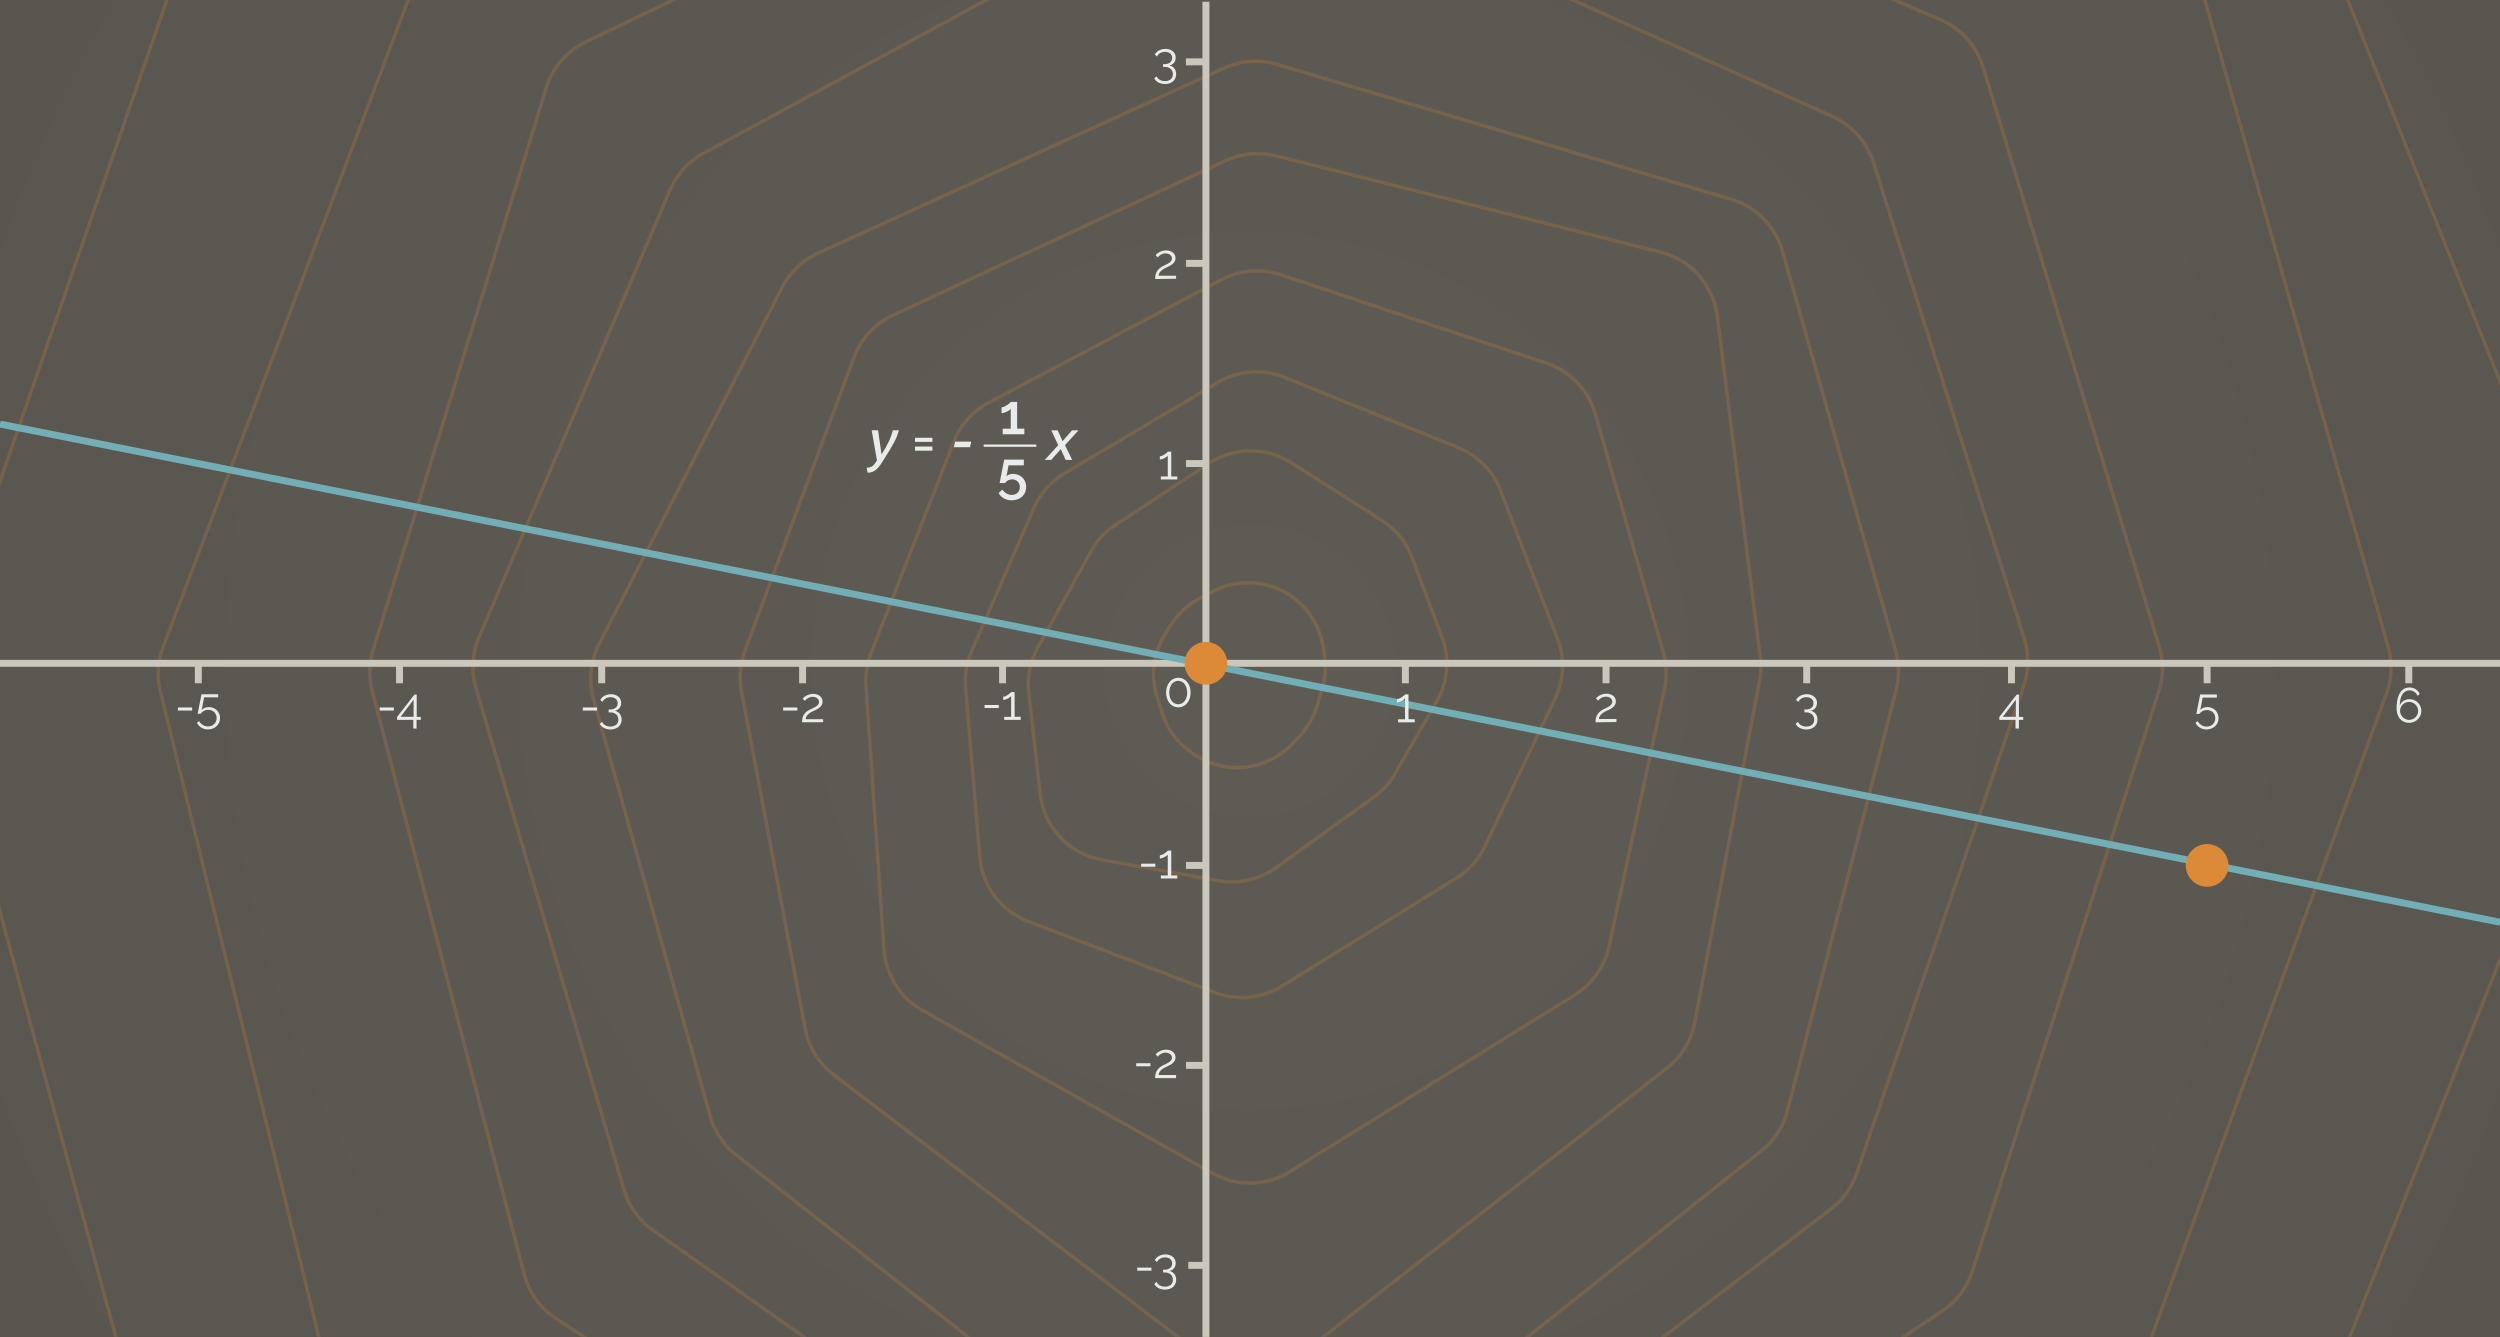 <svg xmlns="http://www.w3.org/2000/svg" xmlns:xlink="http://www.w3.org/1999/xlink" viewBox="0 0 718.85 384.42"><rect x="0" y="0" width="718.85" height="384.42" fill="#333333" stroke="none"/><defs><style>.cls-1,.cls-11,.cls-12,.cls-5{fill:none;}.cls-2{clip-path:url(#clip-path);}.cls-3{fill:url(#Degradado_sin_nombre_18);}.cls-4{opacity:0.2;}.cls-5{stroke:#dc8a38;}.cls-11,.cls-12,.cls-5{stroke-miterlimit:10;}.cls-6{clip-path:url(#clip-path-2);}.cls-7{fill:url(#Degradado_sin_nombre_18-2);}.cls-8{clip-path:url(#clip-path-3);}.cls-9{fill:url(#Degradado_sin_nombre_18-3);}.cls-10{fill:#e9ebea;}.cls-11{stroke:#cac8bc;}.cls-11,.cls-12{stroke-width:2px;}.cls-12{stroke:#72aeb6;}.cls-13{fill:#dc8a38;}</style><clipPath id="clip-path"><rect class="cls-1" x="800.16" y="-1.79" width="273.08" height="388.63"/></clipPath><radialGradient id="Degradado_sin_nombre_18" cx="938.63" cy="192.83" r="269.19" gradientUnits="userSpaceOnUse"><stop offset="0" stop-color="#5e5b54"/><stop offset="1" stop-color="#58554e"/></radialGradient><clipPath id="clip-path-2"><rect class="cls-1" width="718.85" height="384.42"/></clipPath><radialGradient id="Degradado_sin_nombre_18-2" cx="359.42" cy="192.79" r="505.04" xlink:href="#Degradado_sin_nombre_18"/><clipPath id="clip-path-3"><rect class="cls-1" x="-806.14" width="718.85" height="384.42"/></clipPath><radialGradient id="Degradado_sin_nombre_18-3" cx="-446.72" cy="192.79" r="505.04" xlink:href="#Degradado_sin_nombre_18"/></defs><title>p3h3b</title><g id="fondo"><g class="cls-2"><rect class="cls-3" x="615.8" y="-8.94" width="645.66" height="403.54"/><g class="cls-4"><path class="cls-5" d="M867.25-9.19l-101,43.71a11.63,11.63,0,0,0-6.32,6.71L706.21,189.57a11.64,11.64,0,0,0-.49,6.16l32.16,166.34a11.61,11.61,0,0,0,7.36,8.69l63.5,23.59"/><path class="cls-5" d="M781.5-8.68l-43.07,18a11.6,11.6,0,0,0-6.71,7.6L683.31,190.3a11.51,11.51,0,0,0-.25,5.12l32.52,186.41a11.63,11.63,0,0,0,7.15,8.81l9.34,3.71"/><path class="cls-5" d="M719.46-8.68l-1.9,1.34a11.68,11.68,0,0,0-4.34,6L652.17,190a11.56,11.56,0,0,0-.41,5.32l30.88,199.06"/><path class="cls-5" d="M677.59-9.19,625,190.63a11.6,11.6,0,0,0-.29,4.47l26.12,198.75"/><line class="cls-5" x1="646.82" y1="-8.68" x2="615.55" y2="85.64"/><line class="cls-5" x1="616.05" y1="343.4" x2="627.65" y2="394.85"/></g></g><g class="cls-6"><rect class="cls-7" x="-246.24" y="-185.75" width="1211.33" height="757.08"/><g class="cls-4"><path class="cls-5" d="M298.38,186.24l15.27-27.63a21.79,21.79,0,0,1,7.1-7.68l26.88-17.68a21.82,21.82,0,0,1,23.7-.17l26,16.54A21.75,21.75,0,0,1,406,160.31l8.61,22.81a21.85,21.85,0,0,1-1.52,18.63l-12,20.74a21.76,21.76,0,0,1-6.12,6.76l-28,20.21a21.83,21.83,0,0,1-16.63,3.77l-33.46-6a21.8,21.8,0,0,1-17.8-19l-3.25-28.94A21.81,21.81,0,0,1,298.38,186.24Z"/><path class="cls-5" d="M348.55,170.16l-3.76,2a21.88,21.88,0,0,0-7.83,7.16l-1.62,2.44a21.82,21.82,0,0,0-2.63,18.55l1.46,4.66a21.79,21.79,0,0,0,9.45,12.1l.72.44a21.81,21.81,0,0,0,27.23-3.63l2.14-2.27a21.74,21.74,0,0,0,5.14-9.06l1.43-5a21.88,21.88,0,0,0,.51-9.59l-.39-2.25a21.79,21.79,0,0,0-10.35-15.08h0A21.8,21.8,0,0,0,348.55,170.16Z"/><path class="cls-5" d="M350.13,110l-44,26.09a21.81,21.81,0,0,0-8.88,10.06l-17.88,41.15a21.83,21.83,0,0,0-1.73,10.52l4.1,48.62a21.81,21.81,0,0,0,14,18.55l53.59,20.4a21.82,21.82,0,0,0,19.24-1.83l50.19-31.05a21.79,21.79,0,0,0,8.23-9.2l20.18-42.51a21.81,21.81,0,0,0,.66-17.19L431.49,141.1a21.76,21.76,0,0,0-12.17-12.38l-49.88-20.2A21.84,21.84,0,0,0,350.13,110Z"/><path class="cls-5" d="M351.19,80.43l-66.81,35.3a21.83,21.83,0,0,0-10.12,11.32l-23.8,60.71a21.77,21.77,0,0,0-1.46,9.45L254.18,273a21.81,21.81,0,0,0,11.08,17.53l83.41,46.85a21.8,21.8,0,0,0,22.17-.48l82-50.84a21.8,21.8,0,0,0,9.83-13.95l15.92-73.94a21.7,21.7,0,0,0-.34-10.56l-19.49-68.44a21.81,21.81,0,0,0-14.1-14.73L368.26,79A21.84,21.84,0,0,0,351.19,80.43Z"/><path class="cls-5" d="M352.43,46.19,256.8,90.6a21.82,21.82,0,0,0-11.26,12.18L214.2,187.11a21.72,21.72,0,0,0-1,11.65l18.32,97a21.83,21.83,0,0,0,8.22,13.31l106.76,81.26a21.81,21.81,0,0,0,26.64-.18l106.15-83a21.74,21.74,0,0,0,8-13.11l18.65-98.34a21.49,21.49,0,0,0,.21-6.79l-12.37-98a21.81,21.81,0,0,0-16.35-18.42L366.91,44.82A21.83,21.83,0,0,0,352.43,46.19Z"/><path class="cls-5" d="M352,19.57,235.25,72.78a21.79,21.79,0,0,0-10.36,9.88L172.27,185.19A21.82,21.82,0,0,0,170.66,201l33.52,119.84a21.8,21.8,0,0,0,7.54,11.29L345.86,437.39a21.81,21.81,0,0,0,27.05-.1L506.44,330.93a21.86,21.86,0,0,0,7.53-11.6L545.2,198.51a21.83,21.83,0,0,0-.13-11.4L512.56,72.31a21.8,21.8,0,0,0-14.77-15L367.26,18.51A21.81,21.81,0,0,0,352,19.57Z"/><path class="cls-5" d="M350.41-36.28,202.32,44.07a21.85,21.85,0,0,0-9.66,10.6L137.75,183.21a21.8,21.8,0,0,0-.86,14.74L179.42,342.1a21.83,21.83,0,0,0,8.32,11.63L346.25,465.87a21.8,21.8,0,0,0,25.82-.46l154.4-117.76a21.83,21.83,0,0,0,7.41-10.28l48-140.14a21.89,21.89,0,0,0,.16-13.65L538.72,46.77a21.83,21.83,0,0,0-11.87-13.31L369.74-37A21.77,21.77,0,0,0,350.41-36.28Z"/><path class="cls-5" d="M350.38-75.45,168.45,12.05a21.82,21.82,0,0,0-11.39,13.24L107.31,186.87a21.85,21.85,0,0,0-.26,11.92l43.69,167.66A21.79,21.79,0,0,0,160,379.23L347.87,501.37a21.79,21.79,0,0,0,24-.13L558.45,377a21.82,21.82,0,0,0,8.67-11.47l53.62-166.67a21.85,21.85,0,0,0,.1-13L570.25,19.38A21.82,21.82,0,0,0,558,5.68L368.45-75.83A21.8,21.8,0,0,0,350.38-75.45Z"/><path class="cls-5" d="M351.3-125.12l-220,105.47a21.82,21.82,0,0,0-11,11.93L46.92,186a21.8,21.8,0,0,0-.79,12.93L98.27,411.23a21.76,21.76,0,0,0,10.87,14L348.49,553.57a21.8,21.8,0,0,0,21.43-.46L602.08,415.45a21.81,21.81,0,0,0,9.36-11.28L686.2,199.43a21.79,21.79,0,0,0,.49-13.43L626-28.2a21.82,21.82,0,0,0-14-14.69l-244.24-83.2A21.85,21.85,0,0,0,351.3-125.12Z"/><path class="cls-5" d="M428,570.86,643.46,451.8a21.74,21.74,0,0,0,9.71-11l95.59-239.91a21.83,21.83,0,0,0,0-16.15L653.48-54.18A21.79,21.79,0,0,0,641-66.48L367.12-170.91a21.76,21.76,0,0,0-15.57,0L79.35-66.7A21.82,21.82,0,0,0,66.54-53.48L-16.63,186.43a21.82,21.82,0,0,0-.44,12.87l69.6,255.87a21.83,21.83,0,0,0,11.73,14l213.3,100.75"/><path class="cls-5" d="M463.05-185.27l211.86,90.1a21.83,21.83,0,0,1,11.26,10.91L810.33,184.07a21.83,21.83,0,0,1,.64,16.77l-106.89,287a21.76,21.76,0,0,1-6.92,9.5l-93.1,73.55"/><path class="cls-5" d="M703.42,570.86l40.19-33.27a21.91,21.91,0,0,0,6.38-8.8l129.79-329.6a21.86,21.86,0,0,0-.55-17.28L733.57-127.81a21.78,21.78,0,0,0-9-9.72l-86.41-48.69"/><path class="cls-5" d="M225.52-186.22,36-104.23A21.8,21.8,0,0,0,24.17-91.64L-76.62,186.66a21.71,21.71,0,0,0-.91,11.57L-17.21,510.3A21.81,21.81,0,0,0-3.39,526.61l119.13,44.25"/><path class="cls-5" d="M64.64-185.27-16.17-151.5a21.84,21.84,0,0,0-12.6,14.26L-119.58,188a21.72,21.72,0,0,0-.48,9.62l61,349.72a21.8,21.8,0,0,0,13.42,16.51l17.52,7"/></g></g><g class="cls-8"><rect class="cls-9" x="-1052.39" y="-185.75" width="1211.33" height="757.08"/><g class="cls-4"><path class="cls-5" d="M-343.09-185.27l211.86,90.1A21.83,21.83,0,0,1-120-84.26L4.19,184.07a21.83,21.83,0,0,1,.64,16.77l-106.89,287a21.84,21.84,0,0,1-6.92,9.5l-93.11,73.55"/><path class="cls-5" d="M-102.72,570.86l40.18-33.27a21.77,21.77,0,0,0,6.39-8.8L73.64,199.19a21.81,21.81,0,0,0-.56-17.28L-72.57-127.81a21.83,21.83,0,0,0-9-9.72L-168-186.22"/><path class="cls-5" d="M-54.46-185.27l15,14.41a21.93,21.93,0,0,1,4.4,6L138.7,183.83a21.78,21.78,0,0,1,.9,17.38L1.38,569.92"/><line class="cls-5" x1="22.2" y1="-185.27" x2="159.42" y2="98.63"/><line class="cls-5" x1="159.42" y1="309.67" x2="82.77" y2="570.86"/></g></g></g><g id="contenido"><path class="cls-10" d="M458.77,207.69a6.22,6.22,0,0,1,.08-1,3.65,3.65,0,0,1,.33-1,3.87,3.87,0,0,1,.7-.92,5.43,5.43,0,0,1,1.21-.83l.85-.41a5.7,5.7,0,0,0,.81-.46,2.39,2.39,0,0,0,.61-.57,1.16,1.16,0,0,0,.24-.73,1.2,1.2,0,0,0-.12-.52,1.32,1.32,0,0,0-.35-.47,1.94,1.94,0,0,0-.57-.33,2.47,2.47,0,0,0-.81-.12,2.31,2.31,0,0,0-.82.13,2.94,2.94,0,0,0-.64.32,3.11,3.11,0,0,0-.47.38c-.13.14-.23.25-.29.33l-.63-.69.32-.3a3.32,3.32,0,0,1,.62-.45,5.4,5.4,0,0,1,.9-.4,3.59,3.59,0,0,1,1.17-.18,3.33,3.33,0,0,1,1.14.18,2.75,2.75,0,0,1,.86.48,2.13,2.13,0,0,1,.53.71,2,2,0,0,1,.18.83,1.88,1.88,0,0,1-.25,1,2.88,2.88,0,0,1-.62.72,4.55,4.55,0,0,1-.79.53l-.76.37c-.3.13-.59.28-.88.44a4.72,4.72,0,0,0-.76.54,2.65,2.65,0,0,0-.55.66,1.49,1.49,0,0,0-.22.81h5v.87Z"/><path class="cls-10" d="M520.57,204.38a2.41,2.41,0,0,1,1.48.84,2.69,2.69,0,0,1,.55,1.7,2.88,2.88,0,0,1-.23,1.15,2.69,2.69,0,0,1-.66.9,3,3,0,0,1-1,.57,4,4,0,0,1-1.33.21,3.93,3.93,0,0,1-1.86-.43,2.9,2.9,0,0,1-1.2-1.18l.66-.61a2.22,2.22,0,0,0,.89,1,2.82,2.82,0,0,0,1.51.37,2.51,2.51,0,0,0,1.66-.51,1.82,1.82,0,0,0,.6-1.47,1.93,1.93,0,0,0-.63-1.52,2.63,2.63,0,0,0-1.82-.56h-.35V204h.38a2.48,2.48,0,0,0,1.65-.5,1.63,1.63,0,0,0,.57-1.3,1.75,1.75,0,0,0-.15-.74,1.61,1.61,0,0,0-.43-.54,2.15,2.15,0,0,0-.64-.33,3,3,0,0,0-.81-.11,2.74,2.74,0,0,0-1.41.36,2.29,2.29,0,0,0-.91,1l-.62-.59a2.07,2.07,0,0,1,.48-.67,3,3,0,0,1,.7-.51,3.74,3.74,0,0,1,.87-.33,3.93,3.93,0,0,1,1-.12,3.44,3.44,0,0,1,1.18.19,2.79,2.79,0,0,1,.93.51,2.36,2.36,0,0,1,.61.79,2.45,2.45,0,0,1,.22,1,2.63,2.63,0,0,1-.13.8,2.26,2.26,0,0,1-.36.69,2,2,0,0,1-.59.5A1.76,1.76,0,0,1,520.57,204.38Z"/><path class="cls-10" d="M579.54,209.47V207h-4.66v-.84l5-6.44h.64v6.42h1.24V207h-1.24v2.5Zm-3.65-3.36h3.75v-4.92Z"/><path class="cls-10" d="M634.7,203.32a3.54,3.54,0,0,1,1.27.23,3.16,3.16,0,0,1,1,.65,3.09,3.09,0,0,1,.94,2.28,3.25,3.25,0,0,1-.27,1.35,3,3,0,0,1-.74,1,3.32,3.32,0,0,1-1.1.67,4,4,0,0,1-1.34.23,3.62,3.62,0,0,1-1.91-.51,3.53,3.53,0,0,1-.73-.61,3,3,0,0,1-.54-.78l.63-.48A3.08,3.08,0,0,0,633,208.5a2.77,2.77,0,0,0,1.49.42,2.83,2.83,0,0,0,1-.17,2.54,2.54,0,0,0,.78-.5,2.28,2.28,0,0,0,.52-.77,2.61,2.61,0,0,0,0-1.93,2.21,2.21,0,0,0-.5-.73,2.23,2.23,0,0,0-.76-.48,2.62,2.62,0,0,0-.94-.17,2.79,2.79,0,0,0-1.24.29,2.42,2.42,0,0,0-.94.83h-.88s0-.18.07-.37.08-.43.14-.7.11-.58.18-.91.13-.66.2-1c.15-.78.33-1.65.51-2.62h4.81v.89h-4.09l-.69,3.57a2.44,2.44,0,0,1,.89-.61A2.92,2.92,0,0,1,634.7,203.32Z"/><path class="cls-10" d="M696.22,204.41a3.34,3.34,0,0,1-.27,1.34,3.18,3.18,0,0,1-.75,1.08,3.39,3.39,0,0,1-1.12.73,3.55,3.55,0,0,1-1.39.27,3.6,3.6,0,0,1-1.44-.29,3.16,3.16,0,0,1-1.13-.82,3.85,3.85,0,0,1-.73-1.31,5.25,5.25,0,0,1-.27-1.74,11.41,11.41,0,0,1,.27-2.64,6.08,6.08,0,0,1,.75-1.87,3.23,3.23,0,0,1,1.15-1.12,3.14,3.14,0,0,1,1.5-.36,3.26,3.26,0,0,1,1.78.49,3.15,3.15,0,0,1,1.19,1.36l-.62.56a2.48,2.48,0,0,0-.92-1.15,2.53,2.53,0,0,0-1.43-.42,2.25,2.25,0,0,0-1.12.29,2.68,2.68,0,0,0-.86.85,4.35,4.35,0,0,0-.56,1.36,8,8,0,0,0-.2,1.84,2.67,2.67,0,0,1,1.05-1.32,3.1,3.1,0,0,1,1.7-.49,3.48,3.48,0,0,1,1.34.26,3.32,3.32,0,0,1,2.08,3.1Zm-3.5,2.58a2.39,2.39,0,0,0,1-.21,2.46,2.46,0,0,0,.83-.55,2.49,2.49,0,0,0,.56-.82,2.55,2.55,0,0,0,.2-1,2.42,2.42,0,0,0-.21-1,2.75,2.75,0,0,0-.57-.82,2.57,2.57,0,0,0-.82-.55,2.45,2.45,0,0,0-1-.2,2.38,2.38,0,0,0-1,.2,2.61,2.61,0,0,0-.83.55,2.72,2.72,0,0,0-.56.82,2.59,2.59,0,0,0-.2,1,2.39,2.39,0,0,0,.21,1,3.06,3.06,0,0,0,.56.82,2.73,2.73,0,0,0,.83.55A2.42,2.42,0,0,0,692.72,207Z"/><path class="cls-10" d="M342.34,199.14a5.37,5.37,0,0,1-.26,1.7,4.39,4.39,0,0,1-.74,1.35,3.26,3.26,0,0,1-1.11.88,3.32,3.32,0,0,1-2.8,0,3.26,3.26,0,0,1-1.11-.88,4.19,4.19,0,0,1-.74-1.35,5.09,5.09,0,0,1-.27-1.7,5.18,5.18,0,0,1,.27-1.7,4.14,4.14,0,0,1,.74-1.34,3.29,3.29,0,0,1,1.11-.89,3.22,3.22,0,0,1,2.8,0,3.29,3.29,0,0,1,1.11.89,4.33,4.33,0,0,1,.74,1.34A5.46,5.46,0,0,1,342.34,199.14Zm-1,0a4.88,4.88,0,0,0-.19-1.37,3.4,3.4,0,0,0-.53-1.06,2.36,2.36,0,0,0-.8-.68,2.27,2.27,0,0,0-2.07,0,2.31,2.31,0,0,0-.81.68,3.38,3.38,0,0,0-.52,1.06,4.54,4.54,0,0,0-.19,1.37,4.49,4.49,0,0,0,.19,1.37,3.28,3.28,0,0,0,.52,1.06,2.31,2.31,0,0,0,.81.68,2.35,2.35,0,0,0,2.07,0,2.36,2.36,0,0,0,.8-.68,3.29,3.29,0,0,0,.53-1.06A4.82,4.82,0,0,0,341.38,199.14Z"/><path class="cls-10" d="M283.1,203.59v-.88h4.09v.88Z"/><path class="cls-10" d="M293.49,206.09V207h-4.75v-.87h2v-6a1.67,1.67,0,0,1-.38.37,5.07,5.07,0,0,1-1.29.64,2.13,2.13,0,0,1-.61.11v-.92a1.73,1.73,0,0,0,.71-.18,5.65,5.65,0,0,0,.72-.42,5.38,5.38,0,0,0,.58-.45,1.44,1.44,0,0,0,.27-.28h1v7.12Z"/><path class="cls-10" d="M225.18,204.31v-.88h4.09v.88Z"/><path class="cls-10" d="M230.62,207.69a5.2,5.2,0,0,1,.09-1,3,3,0,0,1,.33-1,3.4,3.4,0,0,1,.7-.92A5,5,0,0,1,233,204c.27-.14.55-.28.85-.41a6.32,6.32,0,0,0,.81-.46,2.34,2.34,0,0,0,.6-.57,1.16,1.16,0,0,0,.24-.73,1.36,1.36,0,0,0-.47-1,1.94,1.94,0,0,0-.57-.33,2.45,2.45,0,0,0-.8-.12,2.37,2.37,0,0,0-.83.13,3.18,3.18,0,0,0-.64.32,3.11,3.11,0,0,0-.47.38l-.29.33-.63-.69.32-.3a3.69,3.69,0,0,1,.62-.45,5.17,5.17,0,0,1,.91-.4,3.49,3.49,0,0,1,1.16-.18,3.43,3.43,0,0,1,1.15.18,2.69,2.69,0,0,1,.85.48,2.13,2.13,0,0,1,.53.71,2,2,0,0,1,.18.83,1.88,1.88,0,0,1-.25,1,2.69,2.69,0,0,1-.62.72,4.55,4.55,0,0,1-.79.53c-.28.14-.53.27-.76.37a8.86,8.86,0,0,0-.87.44,4,4,0,0,0-.76.54,2.69,2.69,0,0,0-.56.66,1.58,1.58,0,0,0-.22.81h5v.87Z"/><path class="cls-10" d="M167.58,204.31v-.88h4.09v.88Z"/><path class="cls-10" d="M176.71,204.38a2.38,2.38,0,0,1,1.47.84,2.64,2.64,0,0,1,.56,1.7,2.72,2.72,0,0,1-.24,1.15,2.54,2.54,0,0,1-.65.9,3,3,0,0,1-1,.57,4.24,4.24,0,0,1-3.18-.22,2.9,2.9,0,0,1-1.2-1.18l.65-.61a2.3,2.3,0,0,0,.9,1,2.79,2.79,0,0,0,1.51.37,2.47,2.47,0,0,0,1.65-.51,1.83,1.83,0,0,0,.61-1.47,1.93,1.93,0,0,0-.63-1.52,2.63,2.63,0,0,0-1.82-.56H175V204h.37a2.49,2.49,0,0,0,1.66-.5,1.63,1.63,0,0,0,.57-1.3,1.54,1.54,0,0,0-.58-1.28,2.09,2.09,0,0,0-.65-.33,2.86,2.86,0,0,0-.8-.11,2.74,2.74,0,0,0-1.41.36,2.29,2.29,0,0,0-.91,1l-.62-.59a2.07,2.07,0,0,1,.48-.67,2.8,2.8,0,0,1,.7-.51,3.84,3.84,0,0,1,.86-.33,4,4,0,0,1,1-.12,3.5,3.5,0,0,1,1.19.19,2.79,2.79,0,0,1,.93.51,2.36,2.36,0,0,1,.61.79,2.45,2.45,0,0,1,.21,1,2.63,2.63,0,0,1-.12.8,2.29,2.29,0,0,1-.37.69,2,2,0,0,1-.58.5A1.85,1.85,0,0,1,176.71,204.38Z"/><path class="cls-10" d="M109.18,204.31v-.88h4.08v.88Z"/><path class="cls-10" d="M118.84,209.47V207h-4.67v-.84l5-6.44h.65v6.42H121V207h-1.23v2.5Zm-3.66-3.36h3.75v-4.92Z"/><line class="cls-11" y1="190.73" x2="718.85" y2="190.73"/><line class="cls-11" x1="692.62" y1="190.73" x2="692.62" y2="196.47"/><line class="cls-11" x1="634.63" y1="190.73" x2="634.63" y2="196.47"/><line class="cls-11" x1="578.38" y1="190.73" x2="578.38" y2="196.47"/><line class="cls-11" x1="519.5" y1="190.73" x2="519.5" y2="196.47"/><line class="cls-11" x1="461.8" y1="190.73" x2="461.8" y2="196.47"/><line class="cls-11" x1="404.1" y1="190.73" x2="404.1" y2="196.47"/><line class="cls-11" x1="288.28" y1="190.73" x2="288.28" y2="196.47"/><line class="cls-11" x1="230.78" y1="190.73" x2="230.78" y2="196.47"/><line class="cls-11" x1="173.02" y1="190.73" x2="173.02" y2="196.47"/><line class="cls-11" x1="114.88" y1="190.73" x2="114.88" y2="196.47"/><line class="cls-11" x1="57.02" y1="190.73" x2="57.02" y2="196.47"/><path class="cls-10" d="M51.16,204.31v-.88h4.09v.88Z"/><path class="cls-10" d="M60,203.32a3.54,3.54,0,0,1,1.27.23A3,3,0,0,1,63,205.2a3.18,3.18,0,0,1,.26,1.28,3.26,3.26,0,0,1-.28,1.35,3,3,0,0,1-.74,1,3.32,3.32,0,0,1-1.1.67,4,4,0,0,1-1.34.23,3.62,3.62,0,0,1-1.91-.51,3.53,3.53,0,0,1-.73-.61,3,3,0,0,1-.54-.78l.63-.48a3.08,3.08,0,0,0,1.07,1.11,2.85,2.85,0,0,0,2.46.25,2.43,2.43,0,0,0,.78-.5,2.3,2.3,0,0,0,.53-.77,2.63,2.63,0,0,0,.19-1,2.44,2.44,0,0,0-.19-.95,2.21,2.21,0,0,0-.5-.73,2.23,2.23,0,0,0-.76-.48,2.62,2.62,0,0,0-.94-.17,2.75,2.75,0,0,0-1.23.29,2.38,2.38,0,0,0-.95.83h-.88s0-.18.07-.37.08-.43.14-.7.12-.58.18-.91.13-.66.2-1c.16-.78.33-1.65.51-2.62h4.81v.89H58.68L58,204.15a2.52,2.52,0,0,1,.89-.61A2.92,2.92,0,0,1,60,203.32Z"/><path class="cls-10" d="M336.15,18.79a2.38,2.38,0,0,1,1.48.84,2.62,2.62,0,0,1,.56,1.7,2.72,2.72,0,0,1-.24,1.15,2.54,2.54,0,0,1-.65.9,3.12,3.12,0,0,1-1,.57,4.38,4.38,0,0,1-3.18-.22,3,3,0,0,1-1.21-1.19l.66-.6a2.3,2.3,0,0,0,.9,1,2.79,2.79,0,0,0,1.51.37,2.47,2.47,0,0,0,1.65-.51,1.84,1.84,0,0,0,.61-1.47,1.93,1.93,0,0,0-.64-1.52,2.6,2.6,0,0,0-1.81-.56h-.36v-.81h.38a2.49,2.49,0,0,0,1.66-.5,1.65,1.65,0,0,0,.57-1.3,1.54,1.54,0,0,0-.58-1.28,2.09,2.09,0,0,0-.65-.33,2.86,2.86,0,0,0-.8-.11,2.74,2.74,0,0,0-1.41.36,2.32,2.32,0,0,0-.92,1l-.61-.59a2.07,2.07,0,0,1,.48-.67,2.94,2.94,0,0,1,.69-.51,4.12,4.12,0,0,1,.87-.33,4,4,0,0,1,1-.12,3.76,3.76,0,0,1,1.19.18,3,3,0,0,1,.93.52,2.36,2.36,0,0,1,.61.79,2.42,2.42,0,0,1,.21,1,2.63,2.63,0,0,1-.12.8,2.29,2.29,0,0,1-.37.69,2,2,0,0,1-.58.5A1.85,1.85,0,0,1,336.15,18.79Z"/><path class="cls-10" d="M338.52,137v.86h-4.74V137h2v-6a1.34,1.34,0,0,1-.38.37,5,5,0,0,1-.6.36,4.43,4.43,0,0,1-.68.28,1.93,1.93,0,0,1-.62.11v-.92a1.69,1.69,0,0,0,.71-.18,5.3,5.3,0,0,0,.73-.42c.22-.16.42-.31.58-.45a1.31,1.31,0,0,0,.26-.28h1V137Z"/><path class="cls-10" d="M332.15,80.23a6.22,6.22,0,0,1,.08-1,3.65,3.65,0,0,1,.33-1,3.87,3.87,0,0,1,.7-.92,5.43,5.43,0,0,1,1.21-.83l.85-.41a5.2,5.2,0,0,0,.81-.46,2.58,2.58,0,0,0,.61-.57,1.16,1.16,0,0,0,.24-.73,1.28,1.28,0,0,0-.12-.53,1.37,1.37,0,0,0-.35-.46,1.94,1.94,0,0,0-.57-.33,2.47,2.47,0,0,0-.81-.12,2.31,2.31,0,0,0-.82.13,2.55,2.55,0,0,0-.64.32,3.11,3.11,0,0,0-.47.38c-.13.14-.23.25-.29.33l-.63-.69c.05,0,.16-.16.32-.3a3.32,3.32,0,0,1,.62-.45,5.17,5.17,0,0,1,.91-.4,3.49,3.49,0,0,1,1.16-.18,3.43,3.43,0,0,1,1.15.18,2.81,2.81,0,0,1,.85.48,2.13,2.13,0,0,1,.53.71,2,2,0,0,1,.18.83,1.9,1.9,0,0,1-.25,1,2.69,2.69,0,0,1-.62.72,4.55,4.55,0,0,1-.79.53l-.76.37a8.86,8.86,0,0,0-.87.44,4.4,4.4,0,0,0-.77.54,2.88,2.88,0,0,0-.55.66,1.49,1.49,0,0,0-.22.81h5v.87Z"/><path class="cls-10" d="M327,365.37v-.88h4.09v.88Z"/><path class="cls-10" d="M336.15,365.45a2.29,2.29,0,0,1,1.48.84,2.59,2.59,0,0,1,.56,1.69,2.72,2.72,0,0,1-.24,1.15,2.54,2.54,0,0,1-.65.9,3,3,0,0,1-1,.57,3.89,3.89,0,0,1-1.32.21,3.81,3.81,0,0,1-1.86-.43,3,3,0,0,1-1.21-1.18l.66-.61a2.32,2.32,0,0,0,.9,1,2.89,2.89,0,0,0,1.51.36,2.47,2.47,0,0,0,1.65-.51,1.83,1.83,0,0,0,.61-1.47,1.93,1.93,0,0,0-.64-1.52,2.65,2.65,0,0,0-1.81-.56h-.36v-.81h.38a2.49,2.49,0,0,0,1.66-.5,1.63,1.63,0,0,0,.57-1.29,1.79,1.79,0,0,0-.15-.75,1.74,1.74,0,0,0-.43-.54,1.88,1.88,0,0,0-.65-.32,2.53,2.53,0,0,0-.8-.12,2.74,2.74,0,0,0-1.41.36,2.38,2.38,0,0,0-.92,1l-.61-.59a2.18,2.18,0,0,1,.48-.67,2.94,2.94,0,0,1,.69-.51,4.12,4.12,0,0,1,.87-.33,4,4,0,0,1,1-.12,3.76,3.76,0,0,1,1.19.19,2.79,2.79,0,0,1,.93.51,2.36,2.36,0,0,1,.61.79,2.45,2.45,0,0,1,.21,1,2.74,2.74,0,0,1-.12.81,2.36,2.36,0,0,1-.37.68,2,2,0,0,1-1.36.77Z"/><line class="cls-11" x1="346.75" y1="384.42" x2="346.75" y2="0.5"/><line class="cls-11" x1="346.75" y1="17.78" x2="341.01" y2="17.78"/><line class="cls-11" x1="346.75" y1="75.73" x2="341.01" y2="75.73"/><line class="cls-11" x1="346.75" y1="133.29" x2="341.01" y2="133.29"/><line class="cls-11" x1="346.75" y1="248.84" x2="341.01" y2="248.84"/><line class="cls-11" x1="346.75" y1="306.34" x2="341.01" y2="306.34"/><line class="cls-11" x1="347.41" y1="363.84" x2="341.68" y2="363.84"/><path class="cls-10" d="M328.13,249.22v-.88h4.09v.88Z"/><path class="cls-10" d="M338.52,251.73v.86h-4.74v-.86h2v-6a1.48,1.48,0,0,1-.38.36,4.33,4.33,0,0,1-.6.36,3.61,3.61,0,0,1-.68.28,1.93,1.93,0,0,1-.62.11v-.92a1.69,1.69,0,0,0,.71-.18,4.77,4.77,0,0,0,.73-.42c.22-.16.42-.31.58-.45a1.07,1.07,0,0,0,.26-.28h1v7.13Z"/><path class="cls-10" d="M326.71,306.6v-.88h4.08v.88Z"/><path class="cls-10" d="M332.15,310a6.43,6.43,0,0,1,.08-1,3.47,3.47,0,0,1,.33-.95,3.68,3.68,0,0,1,.7-.92,5.11,5.11,0,0,1,1.21-.83l.85-.42a4.47,4.47,0,0,0,.81-.45,2.58,2.58,0,0,0,.61-.57,1.16,1.16,0,0,0,.24-.73,1.24,1.24,0,0,0-.12-.53,1.28,1.28,0,0,0-.35-.46,1.59,1.59,0,0,0-.57-.33,2.46,2.46,0,0,0-.81-.13,2.31,2.31,0,0,0-.82.14,2.93,2.93,0,0,0-.64.31,2.63,2.63,0,0,0-.47.39,2.42,2.42,0,0,0-.29.33l-.63-.69c.05-.06.16-.16.32-.31a3.32,3.32,0,0,1,.62-.45,5.17,5.17,0,0,1,.91-.4,3.77,3.77,0,0,1,1.16-.17,3.71,3.71,0,0,1,1.15.17,2.63,2.63,0,0,1,.85.49,2,2,0,0,1,.53.71,2,2,0,0,1,.18.83,1.87,1.87,0,0,1-.25,1,2.9,2.9,0,0,1-.62.73,4.49,4.49,0,0,1-.79.52c-.28.15-.54.27-.76.38a7.09,7.09,0,0,0-.87.44,4.4,4.4,0,0,0-.77.54,2.83,2.83,0,0,0-.55.65,1.55,1.55,0,0,0-.22.82h5V310Z"/><line class="cls-12" y1="121.94" x2="718.85" y2="265.18"/><circle class="cls-13" cx="346.75" cy="190.73" r="6.14"/><circle class="cls-13" cx="634.63" cy="248.84" r="6.14"/><path class="cls-10" d="M406.78,206.82v.87H402v-.87h2v-6a1.75,1.75,0,0,1-.39.36,5.61,5.61,0,0,1-.6.37,5.72,5.72,0,0,1-.68.28,2.2,2.2,0,0,1-.62.11V201a1.69,1.69,0,0,0,.71-.18,4.77,4.77,0,0,0,.73-.42,6.6,6.6,0,0,0,.58-.45,1.2,1.2,0,0,0,.27-.28h1v7.13Z"/><path class="cls-10" d="M249.19,134.51a7.22,7.22,0,0,0,.87-.14,2.24,2.24,0,0,0,.63-.25,2.19,2.19,0,0,0,.52-.4,6.35,6.35,0,0,0,.49-.63l.47-.68-1.53-8.7h1.84l1,6.94.56-.91c.4-.66.74-1.24,1-1.77s.54-1,.74-1.49a12.39,12.39,0,0,0,.53-1.37c.15-.44.28-.91.4-1.4h1.76c-.15.52-.31,1-.47,1.47s-.37.93-.62,1.44-.56,1.07-.92,1.69-.81,1.37-1.34,2.24l-1.31,2.1a15.7,15.7,0,0,1-1.07,1.53,6,6,0,0,1-1,1,3.55,3.55,0,0,1-1.07.56,4.19,4.19,0,0,1-1.2.17Z"/><path class="cls-10" d="M263.1,127.06v-1.18h5v1.18Zm0,2.53V128.4h5v1.19Z"/><path class="cls-10" d="M274.29,128.58l.34-1.61h4.64l-.34,1.61Z"/><path class="cls-10" d="M304.28,128l-2-4.27h1.86l1.3,2.91.08.28.2-.28,2.54-2.91h1.85L306.23,128l2.07,4.25h-1.88l-1.31-2.9-.1-.26-.18.26-2.56,2.9H300.4Z"/><path class="cls-10" d="M294.54,123.26v1.61h-6.22v-1.61h2.31v-5.68a1.91,1.91,0,0,1-.46.4,5.5,5.5,0,0,1-.68.39,6.67,6.67,0,0,1-.78.31,2.63,2.63,0,0,1-.72.12v-1.68a1.76,1.76,0,0,0,.76-.2,7.45,7.45,0,0,0,.83-.45,7.08,7.08,0,0,0,.7-.52,1.67,1.67,0,0,0,.35-.38h1.84v7.69Z"/><path class="cls-10" d="M291.25,136.27a4.08,4.08,0,0,1,1.5.27,3.79,3.79,0,0,1,1.21.77,3.43,3.43,0,0,1,.8,1.17,4.11,4.11,0,0,1,0,3.08,3.51,3.51,0,0,1-.88,1.23,4,4,0,0,1-1.32.79,4.92,4.92,0,0,1-1.65.27,4.41,4.41,0,0,1-2.24-.56,3.77,3.77,0,0,1-1.52-1.52l1.07-1a3.66,3.66,0,0,0,1.18,1.1,3,3,0,0,0,1.53.43,2.34,2.34,0,0,0,1.66-.62,2.19,2.19,0,0,0,.65-1.65,2.35,2.35,0,0,0-.17-.89,2.15,2.15,0,0,0-.46-.68,2.22,2.22,0,0,0-1.57-.61,2.5,2.5,0,0,0-1.15.27,2.16,2.16,0,0,0-.88.79h-1.58s0-.18.07-.39.09-.49.16-.82.13-.69.21-1.09.15-.81.24-1.22c.2-1,.41-2,.64-3.24h5.65v1.65H290l-.59,3.15a2,2,0,0,1,.74-.48A3,3,0,0,1,291.25,136.27Z"/><path class="cls-10" d="M297.71,128.48H283.12a.33.33,0,1,1,0-.66h14.59a.33.33,0,0,1,0,.66Z"/></g></svg>